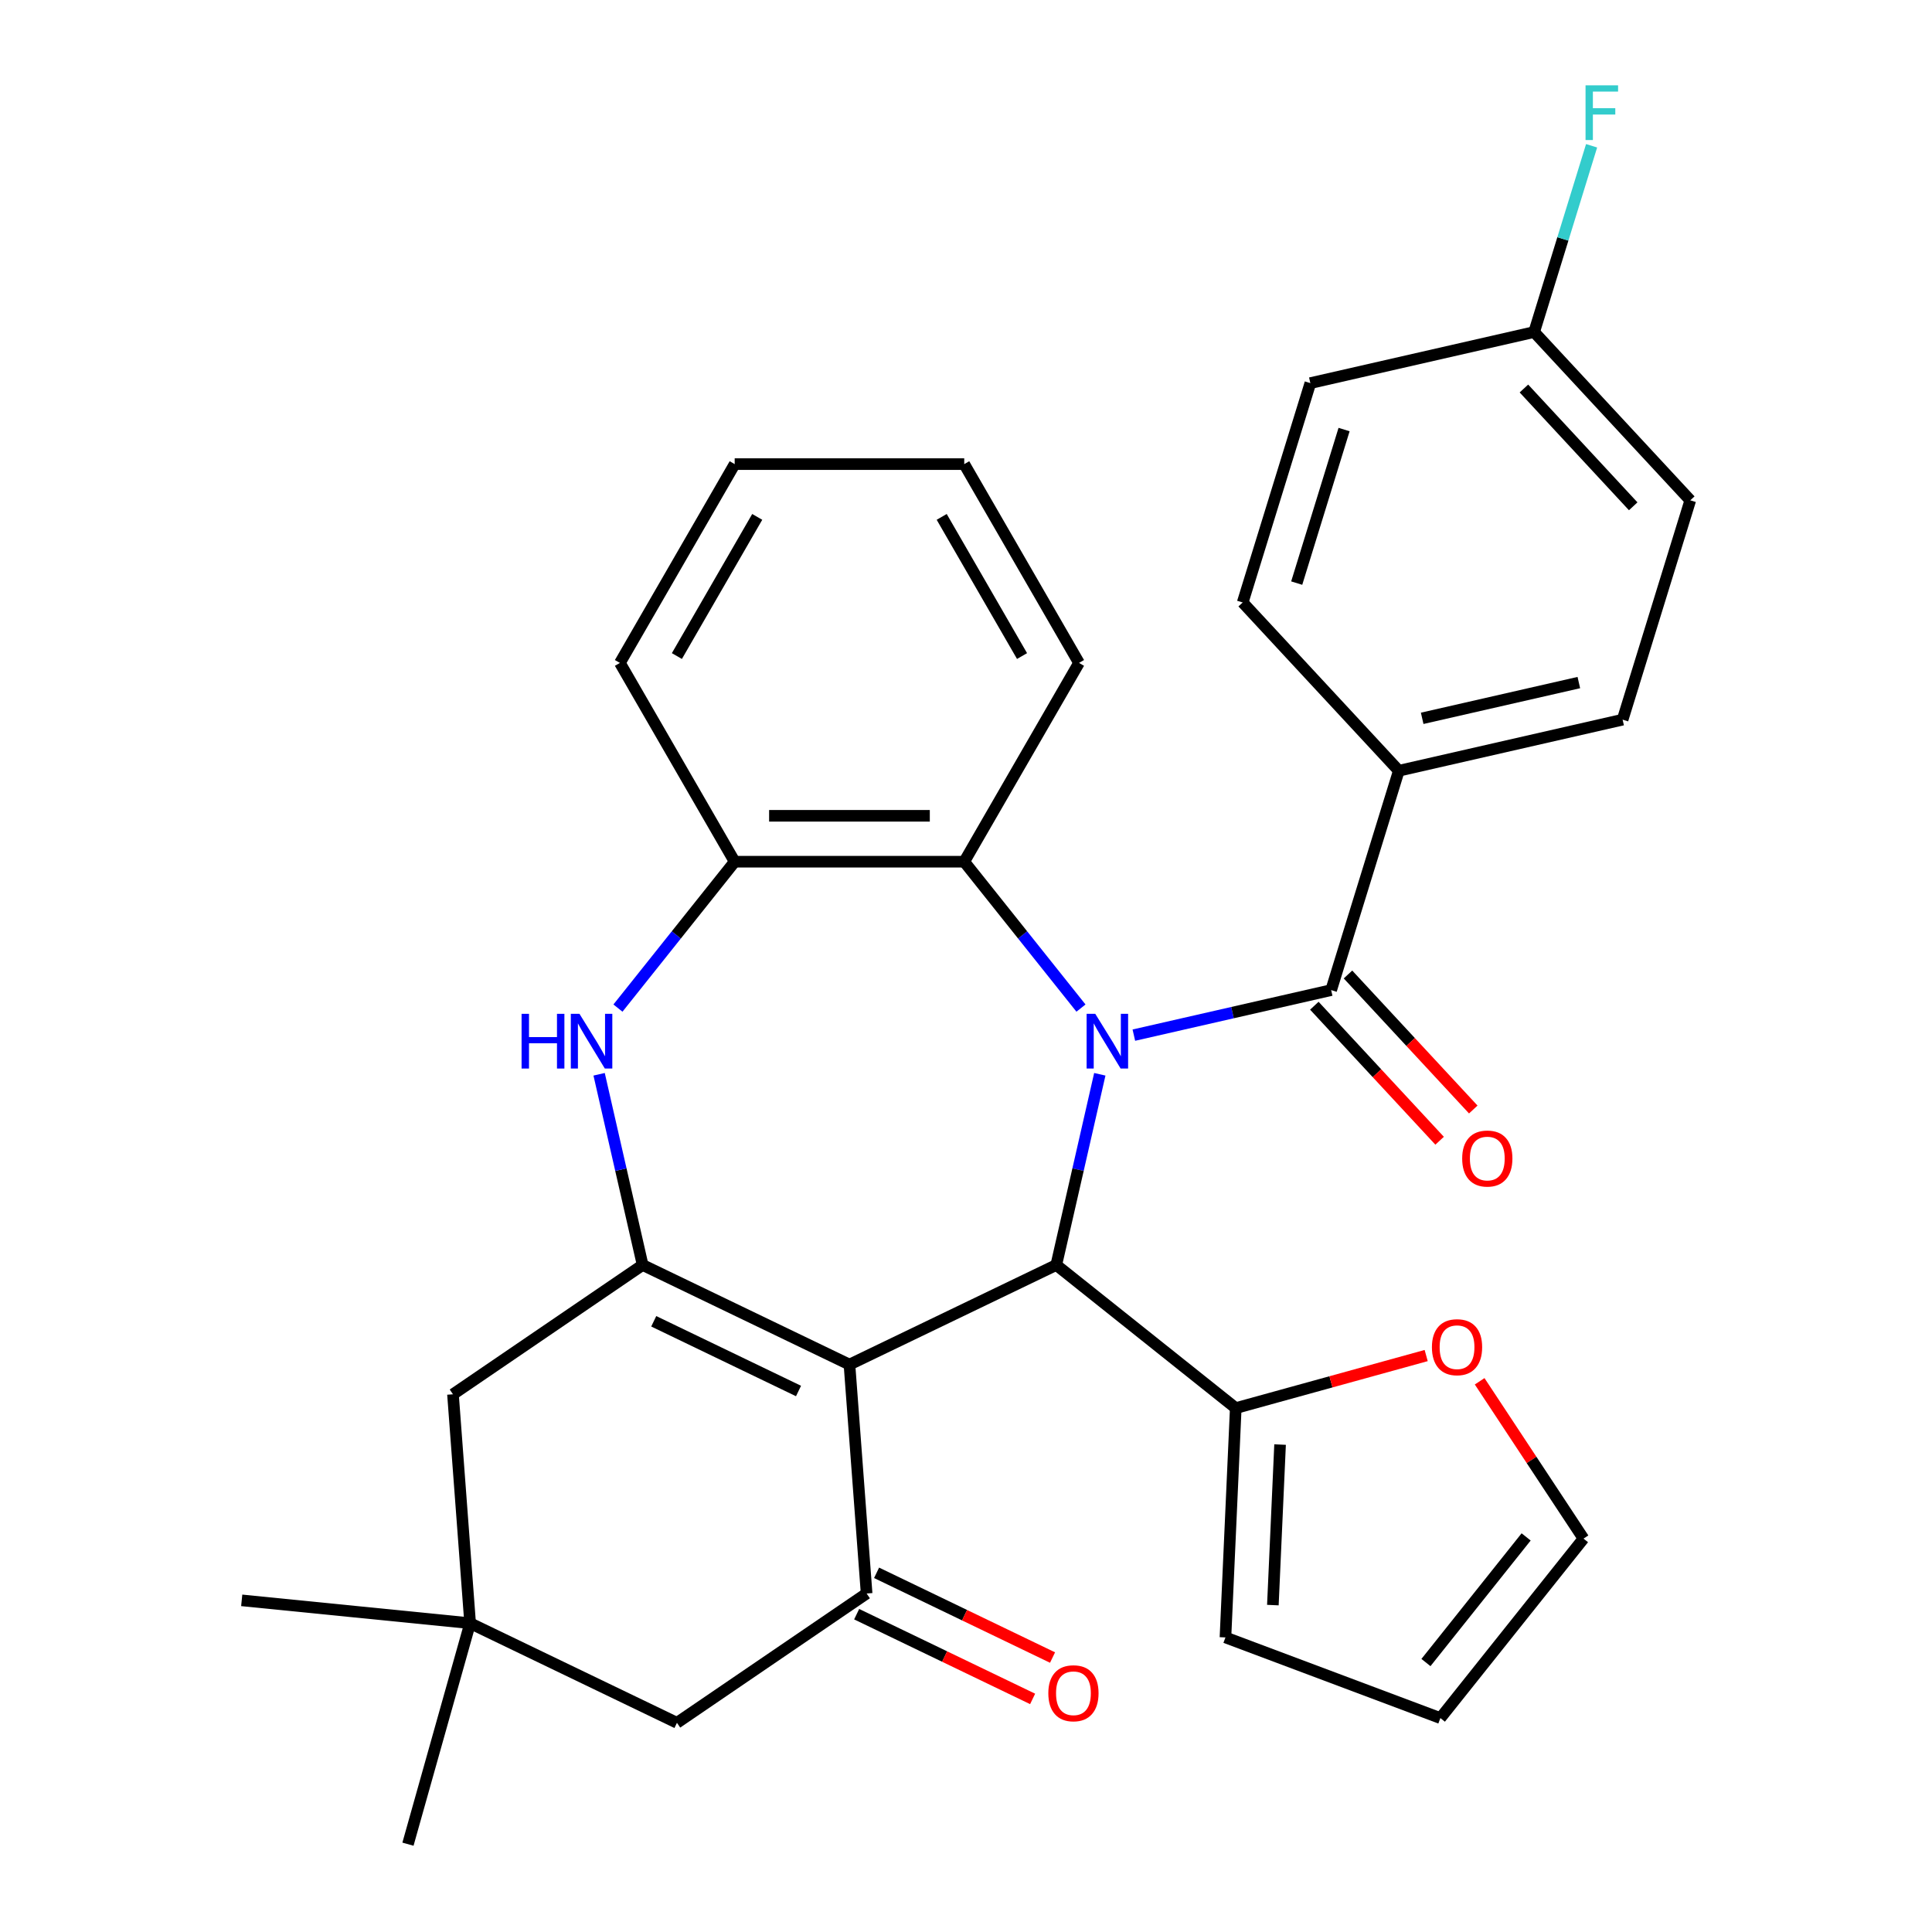 <?xml version='1.0' encoding='iso-8859-1'?>
<svg version='1.1' baseProfile='full'
              xmlns='http://www.w3.org/2000/svg'
                      xmlns:rdkit='http://www.rdkit.org/xml'
                      xmlns:xlink='http://www.w3.org/1999/xlink'
                  xml:space='preserve'
width='1000px' height='1000px' viewBox='0 0 1000 1000'>
<!-- END OF HEADER -->
<rect style='opacity:1.0;fill:#FFFFFF;stroke:none' width='1000' height='1000' x='0' y='0'> </rect>
<path class='bond-1' d='M 569.259,556.046 L 557.995,605.4' style='fill:none;fill-rule:evenodd;stroke:#0000FF;stroke-width:6px;stroke-linecap:butt;stroke-linejoin:miter;stroke-opacity:1' />
<path class='bond-1' d='M 557.995,605.4 L 546.73,654.753' style='fill:none;fill-rule:evenodd;stroke:#000000;stroke-width:6px;stroke-linecap:butt;stroke-linejoin:miter;stroke-opacity:1' />
<path class='bond-3' d='M 586.88,535.786 L 637.943,524.132' style='fill:none;fill-rule:evenodd;stroke:#0000FF;stroke-width:6px;stroke-linecap:butt;stroke-linejoin:miter;stroke-opacity:1' />
<path class='bond-3' d='M 637.943,524.132 L 689.007,512.477' style='fill:none;fill-rule:evenodd;stroke:#000000;stroke-width:6px;stroke-linecap:butt;stroke-linejoin:miter;stroke-opacity:1' />
<path class='bond-6' d='M 559.508,521.785 L 529.298,483.903' style='fill:none;fill-rule:evenodd;stroke:#0000FF;stroke-width:6px;stroke-linecap:butt;stroke-linejoin:miter;stroke-opacity:1' />
<path class='bond-6' d='M 529.298,483.903 L 499.088,446.021' style='fill:none;fill-rule:evenodd;stroke:#000000;stroke-width:6px;stroke-linecap:butt;stroke-linejoin:miter;stroke-opacity:1' />
<path class='bond-0' d='M 439.68,706.306 L 546.73,654.753' style='fill:none;fill-rule:evenodd;stroke:#000000;stroke-width:6px;stroke-linecap:butt;stroke-linejoin:miter;stroke-opacity:1' />
<path class='bond-2' d='M 439.68,706.306 L 332.63,654.753' style='fill:none;fill-rule:evenodd;stroke:#000000;stroke-width:6px;stroke-linecap:butt;stroke-linejoin:miter;stroke-opacity:1' />
<path class='bond-2' d='M 413.312,719.983 L 338.377,683.896' style='fill:none;fill-rule:evenodd;stroke:#000000;stroke-width:6px;stroke-linecap:butt;stroke-linejoin:miter;stroke-opacity:1' />
<path class='bond-4' d='M 439.68,706.306 L 448.559,824.79' style='fill:none;fill-rule:evenodd;stroke:#000000;stroke-width:6px;stroke-linecap:butt;stroke-linejoin:miter;stroke-opacity:1' />
<path class='bond-8' d='M 546.73,654.753 L 639.625,728.834' style='fill:none;fill-rule:evenodd;stroke:#000000;stroke-width:6px;stroke-linecap:butt;stroke-linejoin:miter;stroke-opacity:1' />
<path class='bond-9' d='M 332.63,654.753 L 234.459,721.685' style='fill:none;fill-rule:evenodd;stroke:#000000;stroke-width:6px;stroke-linecap:butt;stroke-linejoin:miter;stroke-opacity:1' />
<path class='bond-31' d='M 332.63,654.753 L 321.365,605.4' style='fill:none;fill-rule:evenodd;stroke:#000000;stroke-width:6px;stroke-linecap:butt;stroke-linejoin:miter;stroke-opacity:1' />
<path class='bond-31' d='M 321.365,605.4 L 310.101,556.046' style='fill:none;fill-rule:evenodd;stroke:#0000FF;stroke-width:6px;stroke-linecap:butt;stroke-linejoin:miter;stroke-opacity:1' />
<path class='bond-12' d='M 689.007,512.477 L 724.029,398.939' style='fill:none;fill-rule:evenodd;stroke:#000000;stroke-width:6px;stroke-linecap:butt;stroke-linejoin:miter;stroke-opacity:1' />
<path class='bond-14' d='M 680.297,520.558 L 712.72,555.502' style='fill:none;fill-rule:evenodd;stroke:#000000;stroke-width:6px;stroke-linecap:butt;stroke-linejoin:miter;stroke-opacity:1' />
<path class='bond-14' d='M 712.72,555.502 L 745.142,590.445' style='fill:none;fill-rule:evenodd;stroke:#FF0000;stroke-width:6px;stroke-linecap:butt;stroke-linejoin:miter;stroke-opacity:1' />
<path class='bond-14' d='M 697.717,504.395 L 730.139,539.338' style='fill:none;fill-rule:evenodd;stroke:#000000;stroke-width:6px;stroke-linecap:butt;stroke-linejoin:miter;stroke-opacity:1' />
<path class='bond-14' d='M 730.139,539.338 L 762.562,574.282' style='fill:none;fill-rule:evenodd;stroke:#FF0000;stroke-width:6px;stroke-linecap:butt;stroke-linejoin:miter;stroke-opacity:1' />
<path class='bond-11' d='M 448.559,824.79 L 350.388,891.722' style='fill:none;fill-rule:evenodd;stroke:#000000;stroke-width:6px;stroke-linecap:butt;stroke-linejoin:miter;stroke-opacity:1' />
<path class='bond-15' d='M 443.404,835.495 L 488.944,857.426' style='fill:none;fill-rule:evenodd;stroke:#000000;stroke-width:6px;stroke-linecap:butt;stroke-linejoin:miter;stroke-opacity:1' />
<path class='bond-15' d='M 488.944,857.426 L 534.484,879.357' style='fill:none;fill-rule:evenodd;stroke:#FF0000;stroke-width:6px;stroke-linecap:butt;stroke-linejoin:miter;stroke-opacity:1' />
<path class='bond-15' d='M 453.714,814.085 L 499.254,836.016' style='fill:none;fill-rule:evenodd;stroke:#000000;stroke-width:6px;stroke-linecap:butt;stroke-linejoin:miter;stroke-opacity:1' />
<path class='bond-15' d='M 499.254,836.016 L 544.794,857.947' style='fill:none;fill-rule:evenodd;stroke:#FF0000;stroke-width:6px;stroke-linecap:butt;stroke-linejoin:miter;stroke-opacity:1' />
<path class='bond-5' d='M 319.852,521.785 L 350.062,483.903' style='fill:none;fill-rule:evenodd;stroke:#0000FF;stroke-width:6px;stroke-linecap:butt;stroke-linejoin:miter;stroke-opacity:1' />
<path class='bond-5' d='M 350.062,483.903 L 380.272,446.021' style='fill:none;fill-rule:evenodd;stroke:#000000;stroke-width:6px;stroke-linecap:butt;stroke-linejoin:miter;stroke-opacity:1' />
<path class='bond-7' d='M 499.088,446.021 L 380.272,446.021' style='fill:none;fill-rule:evenodd;stroke:#000000;stroke-width:6px;stroke-linecap:butt;stroke-linejoin:miter;stroke-opacity:1' />
<path class='bond-7' d='M 481.266,422.258 L 398.094,422.258' style='fill:none;fill-rule:evenodd;stroke:#000000;stroke-width:6px;stroke-linecap:butt;stroke-linejoin:miter;stroke-opacity:1' />
<path class='bond-25' d='M 499.088,446.021 L 558.497,343.123' style='fill:none;fill-rule:evenodd;stroke:#000000;stroke-width:6px;stroke-linecap:butt;stroke-linejoin:miter;stroke-opacity:1' />
<path class='bond-26' d='M 380.272,446.021 L 320.863,343.123' style='fill:none;fill-rule:evenodd;stroke:#000000;stroke-width:6px;stroke-linecap:butt;stroke-linejoin:miter;stroke-opacity:1' />
<path class='bond-13' d='M 639.625,728.834 L 688.907,715.233' style='fill:none;fill-rule:evenodd;stroke:#000000;stroke-width:6px;stroke-linecap:butt;stroke-linejoin:miter;stroke-opacity:1' />
<path class='bond-13' d='M 688.907,715.233 L 738.189,701.632' style='fill:none;fill-rule:evenodd;stroke:#FF0000;stroke-width:6px;stroke-linecap:butt;stroke-linejoin:miter;stroke-opacity:1' />
<path class='bond-16' d='M 639.625,728.834 L 634.294,847.531' style='fill:none;fill-rule:evenodd;stroke:#000000;stroke-width:6px;stroke-linecap:butt;stroke-linejoin:miter;stroke-opacity:1' />
<path class='bond-16' d='M 662.564,747.705 L 658.833,830.793' style='fill:none;fill-rule:evenodd;stroke:#000000;stroke-width:6px;stroke-linecap:butt;stroke-linejoin:miter;stroke-opacity:1' />
<path class='bond-35' d='M 234.459,721.685 L 243.338,840.17' style='fill:none;fill-rule:evenodd;stroke:#000000;stroke-width:6px;stroke-linecap:butt;stroke-linejoin:miter;stroke-opacity:1' />
<path class='bond-10' d='M 243.338,840.17 L 350.388,891.722' style='fill:none;fill-rule:evenodd;stroke:#000000;stroke-width:6px;stroke-linecap:butt;stroke-linejoin:miter;stroke-opacity:1' />
<path class='bond-27' d='M 243.338,840.17 L 125.112,828.339' style='fill:none;fill-rule:evenodd;stroke:#000000;stroke-width:6px;stroke-linecap:butt;stroke-linejoin:miter;stroke-opacity:1' />
<path class='bond-28' d='M 243.338,840.17 L 211.158,954.545' style='fill:none;fill-rule:evenodd;stroke:#000000;stroke-width:6px;stroke-linecap:butt;stroke-linejoin:miter;stroke-opacity:1' />
<path class='bond-19' d='M 724.029,398.939 L 839.866,372.499' style='fill:none;fill-rule:evenodd;stroke:#000000;stroke-width:6px;stroke-linecap:butt;stroke-linejoin:miter;stroke-opacity:1' />
<path class='bond-19' d='M 736.117,371.805 L 817.203,353.298' style='fill:none;fill-rule:evenodd;stroke:#000000;stroke-width:6px;stroke-linecap:butt;stroke-linejoin:miter;stroke-opacity:1' />
<path class='bond-20' d='M 724.029,398.939 L 643.213,311.84' style='fill:none;fill-rule:evenodd;stroke:#000000;stroke-width:6px;stroke-linecap:butt;stroke-linejoin:miter;stroke-opacity:1' />
<path class='bond-17' d='M 765.863,714.955 L 792.739,755.671' style='fill:none;fill-rule:evenodd;stroke:#FF0000;stroke-width:6px;stroke-linecap:butt;stroke-linejoin:miter;stroke-opacity:1' />
<path class='bond-17' d='M 792.739,755.671 L 819.615,796.386' style='fill:none;fill-rule:evenodd;stroke:#000000;stroke-width:6px;stroke-linecap:butt;stroke-linejoin:miter;stroke-opacity:1' />
<path class='bond-18' d='M 634.294,847.531 L 745.534,889.281' style='fill:none;fill-rule:evenodd;stroke:#000000;stroke-width:6px;stroke-linecap:butt;stroke-linejoin:miter;stroke-opacity:1' />
<path class='bond-34' d='M 819.615,796.386 L 745.534,889.281' style='fill:none;fill-rule:evenodd;stroke:#000000;stroke-width:6px;stroke-linecap:butt;stroke-linejoin:miter;stroke-opacity:1' />
<path class='bond-34' d='M 789.924,795.504 L 738.067,860.53' style='fill:none;fill-rule:evenodd;stroke:#000000;stroke-width:6px;stroke-linecap:butt;stroke-linejoin:miter;stroke-opacity:1' />
<path class='bond-23' d='M 839.866,372.499 L 874.888,258.961' style='fill:none;fill-rule:evenodd;stroke:#000000;stroke-width:6px;stroke-linecap:butt;stroke-linejoin:miter;stroke-opacity:1' />
<path class='bond-22' d='M 643.213,311.84 L 678.235,198.302' style='fill:none;fill-rule:evenodd;stroke:#000000;stroke-width:6px;stroke-linecap:butt;stroke-linejoin:miter;stroke-opacity:1' />
<path class='bond-22' d='M 671.174,301.814 L 695.689,222.337' style='fill:none;fill-rule:evenodd;stroke:#000000;stroke-width:6px;stroke-linecap:butt;stroke-linejoin:miter;stroke-opacity:1' />
<path class='bond-21' d='M 794.072,171.863 L 678.235,198.302' style='fill:none;fill-rule:evenodd;stroke:#000000;stroke-width:6px;stroke-linecap:butt;stroke-linejoin:miter;stroke-opacity:1' />
<path class='bond-24' d='M 794.072,171.863 L 808.941,123.659' style='fill:none;fill-rule:evenodd;stroke:#000000;stroke-width:6px;stroke-linecap:butt;stroke-linejoin:miter;stroke-opacity:1' />
<path class='bond-24' d='M 808.941,123.659 L 823.81,75.455' style='fill:none;fill-rule:evenodd;stroke:#33CCCC;stroke-width:6px;stroke-linecap:butt;stroke-linejoin:miter;stroke-opacity:1' />
<path class='bond-33' d='M 794.072,171.863 L 874.888,258.961' style='fill:none;fill-rule:evenodd;stroke:#000000;stroke-width:6px;stroke-linecap:butt;stroke-linejoin:miter;stroke-opacity:1' />
<path class='bond-33' d='M 788.775,201.091 L 845.346,262.06' style='fill:none;fill-rule:evenodd;stroke:#000000;stroke-width:6px;stroke-linecap:butt;stroke-linejoin:miter;stroke-opacity:1' />
<path class='bond-29' d='M 558.497,343.123 L 499.088,240.225' style='fill:none;fill-rule:evenodd;stroke:#000000;stroke-width:6px;stroke-linecap:butt;stroke-linejoin:miter;stroke-opacity:1' />
<path class='bond-29' d='M 529.006,339.57 L 487.42,267.541' style='fill:none;fill-rule:evenodd;stroke:#000000;stroke-width:6px;stroke-linecap:butt;stroke-linejoin:miter;stroke-opacity:1' />
<path class='bond-32' d='M 320.863,343.123 L 380.272,240.225' style='fill:none;fill-rule:evenodd;stroke:#000000;stroke-width:6px;stroke-linecap:butt;stroke-linejoin:miter;stroke-opacity:1' />
<path class='bond-32' d='M 350.354,339.57 L 391.94,267.541' style='fill:none;fill-rule:evenodd;stroke:#000000;stroke-width:6px;stroke-linecap:butt;stroke-linejoin:miter;stroke-opacity:1' />
<path class='bond-30' d='M 499.088,240.225 L 380.272,240.225' style='fill:none;fill-rule:evenodd;stroke:#000000;stroke-width:6px;stroke-linecap:butt;stroke-linejoin:miter;stroke-opacity:1' />
<path  class='atom-0' d='M 566.909 524.756
L 576.189 539.756
Q 577.109 541.236, 578.589 543.916
Q 580.069 546.596, 580.149 546.756
L 580.149 524.756
L 583.909 524.756
L 583.909 553.076
L 580.029 553.076
L 570.069 536.676
Q 568.909 534.756, 567.669 532.556
Q 566.469 530.356, 566.109 529.676
L 566.109 553.076
L 562.429 553.076
L 562.429 524.756
L 566.909 524.756
' fill='#0000FF'/>
<path  class='atom-6' d='M 269.971 524.756
L 273.811 524.756
L 273.811 536.796
L 288.291 536.796
L 288.291 524.756
L 292.131 524.756
L 292.131 553.076
L 288.291 553.076
L 288.291 539.996
L 273.811 539.996
L 273.811 553.076
L 269.971 553.076
L 269.971 524.756
' fill='#0000FF'/>
<path  class='atom-6' d='M 299.931 524.756
L 309.211 539.756
Q 310.131 541.236, 311.611 543.916
Q 313.091 546.596, 313.171 546.756
L 313.171 524.756
L 316.931 524.756
L 316.931 553.076
L 313.051 553.076
L 303.091 536.676
Q 301.931 534.756, 300.691 532.556
Q 299.491 530.356, 299.131 529.676
L 299.131 553.076
L 295.451 553.076
L 295.451 524.756
L 299.931 524.756
' fill='#0000FF'/>
<path  class='atom-14' d='M 741.159 697.305
Q 741.159 690.505, 744.519 686.705
Q 747.879 682.905, 754.159 682.905
Q 760.439 682.905, 763.799 686.705
Q 767.159 690.505, 767.159 697.305
Q 767.159 704.185, 763.759 708.105
Q 760.359 711.985, 754.159 711.985
Q 747.919 711.985, 744.519 708.105
Q 741.159 704.225, 741.159 697.305
M 754.159 708.785
Q 758.479 708.785, 760.799 705.905
Q 763.159 702.985, 763.159 697.305
Q 763.159 691.745, 760.799 688.945
Q 758.479 686.105, 754.159 686.105
Q 749.839 686.105, 747.479 688.905
Q 745.159 691.705, 745.159 697.305
Q 745.159 703.025, 747.479 705.905
Q 749.839 708.785, 754.159 708.785
' fill='#FF0000'/>
<path  class='atom-15' d='M 756.823 599.655
Q 756.823 592.855, 760.183 589.055
Q 763.543 585.255, 769.823 585.255
Q 776.103 585.255, 779.463 589.055
Q 782.823 592.855, 782.823 599.655
Q 782.823 606.535, 779.423 610.455
Q 776.023 614.335, 769.823 614.335
Q 763.583 614.335, 760.183 610.455
Q 756.823 606.575, 756.823 599.655
M 769.823 611.135
Q 774.143 611.135, 776.463 608.255
Q 778.823 605.335, 778.823 599.655
Q 778.823 594.095, 776.463 591.295
Q 774.143 588.455, 769.823 588.455
Q 765.503 588.455, 763.143 591.255
Q 760.823 594.055, 760.823 599.655
Q 760.823 605.375, 763.143 608.255
Q 765.503 611.135, 769.823 611.135
' fill='#FF0000'/>
<path  class='atom-16' d='M 542.609 876.423
Q 542.609 869.623, 545.969 865.823
Q 549.329 862.023, 555.609 862.023
Q 561.889 862.023, 565.249 865.823
Q 568.609 869.623, 568.609 876.423
Q 568.609 883.303, 565.209 887.223
Q 561.809 891.103, 555.609 891.103
Q 549.369 891.103, 545.969 887.223
Q 542.609 883.343, 542.609 876.423
M 555.609 887.903
Q 559.929 887.903, 562.249 885.023
Q 564.609 882.103, 564.609 876.423
Q 564.609 870.863, 562.249 868.063
Q 559.929 865.223, 555.609 865.223
Q 551.289 865.223, 548.929 868.023
Q 546.609 870.823, 546.609 876.423
Q 546.609 882.143, 548.929 885.023
Q 551.289 887.903, 555.609 887.903
' fill='#FF0000'/>
<path  class='atom-25' d='M 820.674 44.165
L 837.514 44.165
L 837.514 47.405
L 824.474 47.405
L 824.474 56.005
L 836.074 56.005
L 836.074 59.285
L 824.474 59.285
L 824.474 72.485
L 820.674 72.485
L 820.674 44.165
' fill='#33CCCC'/>
</svg>
